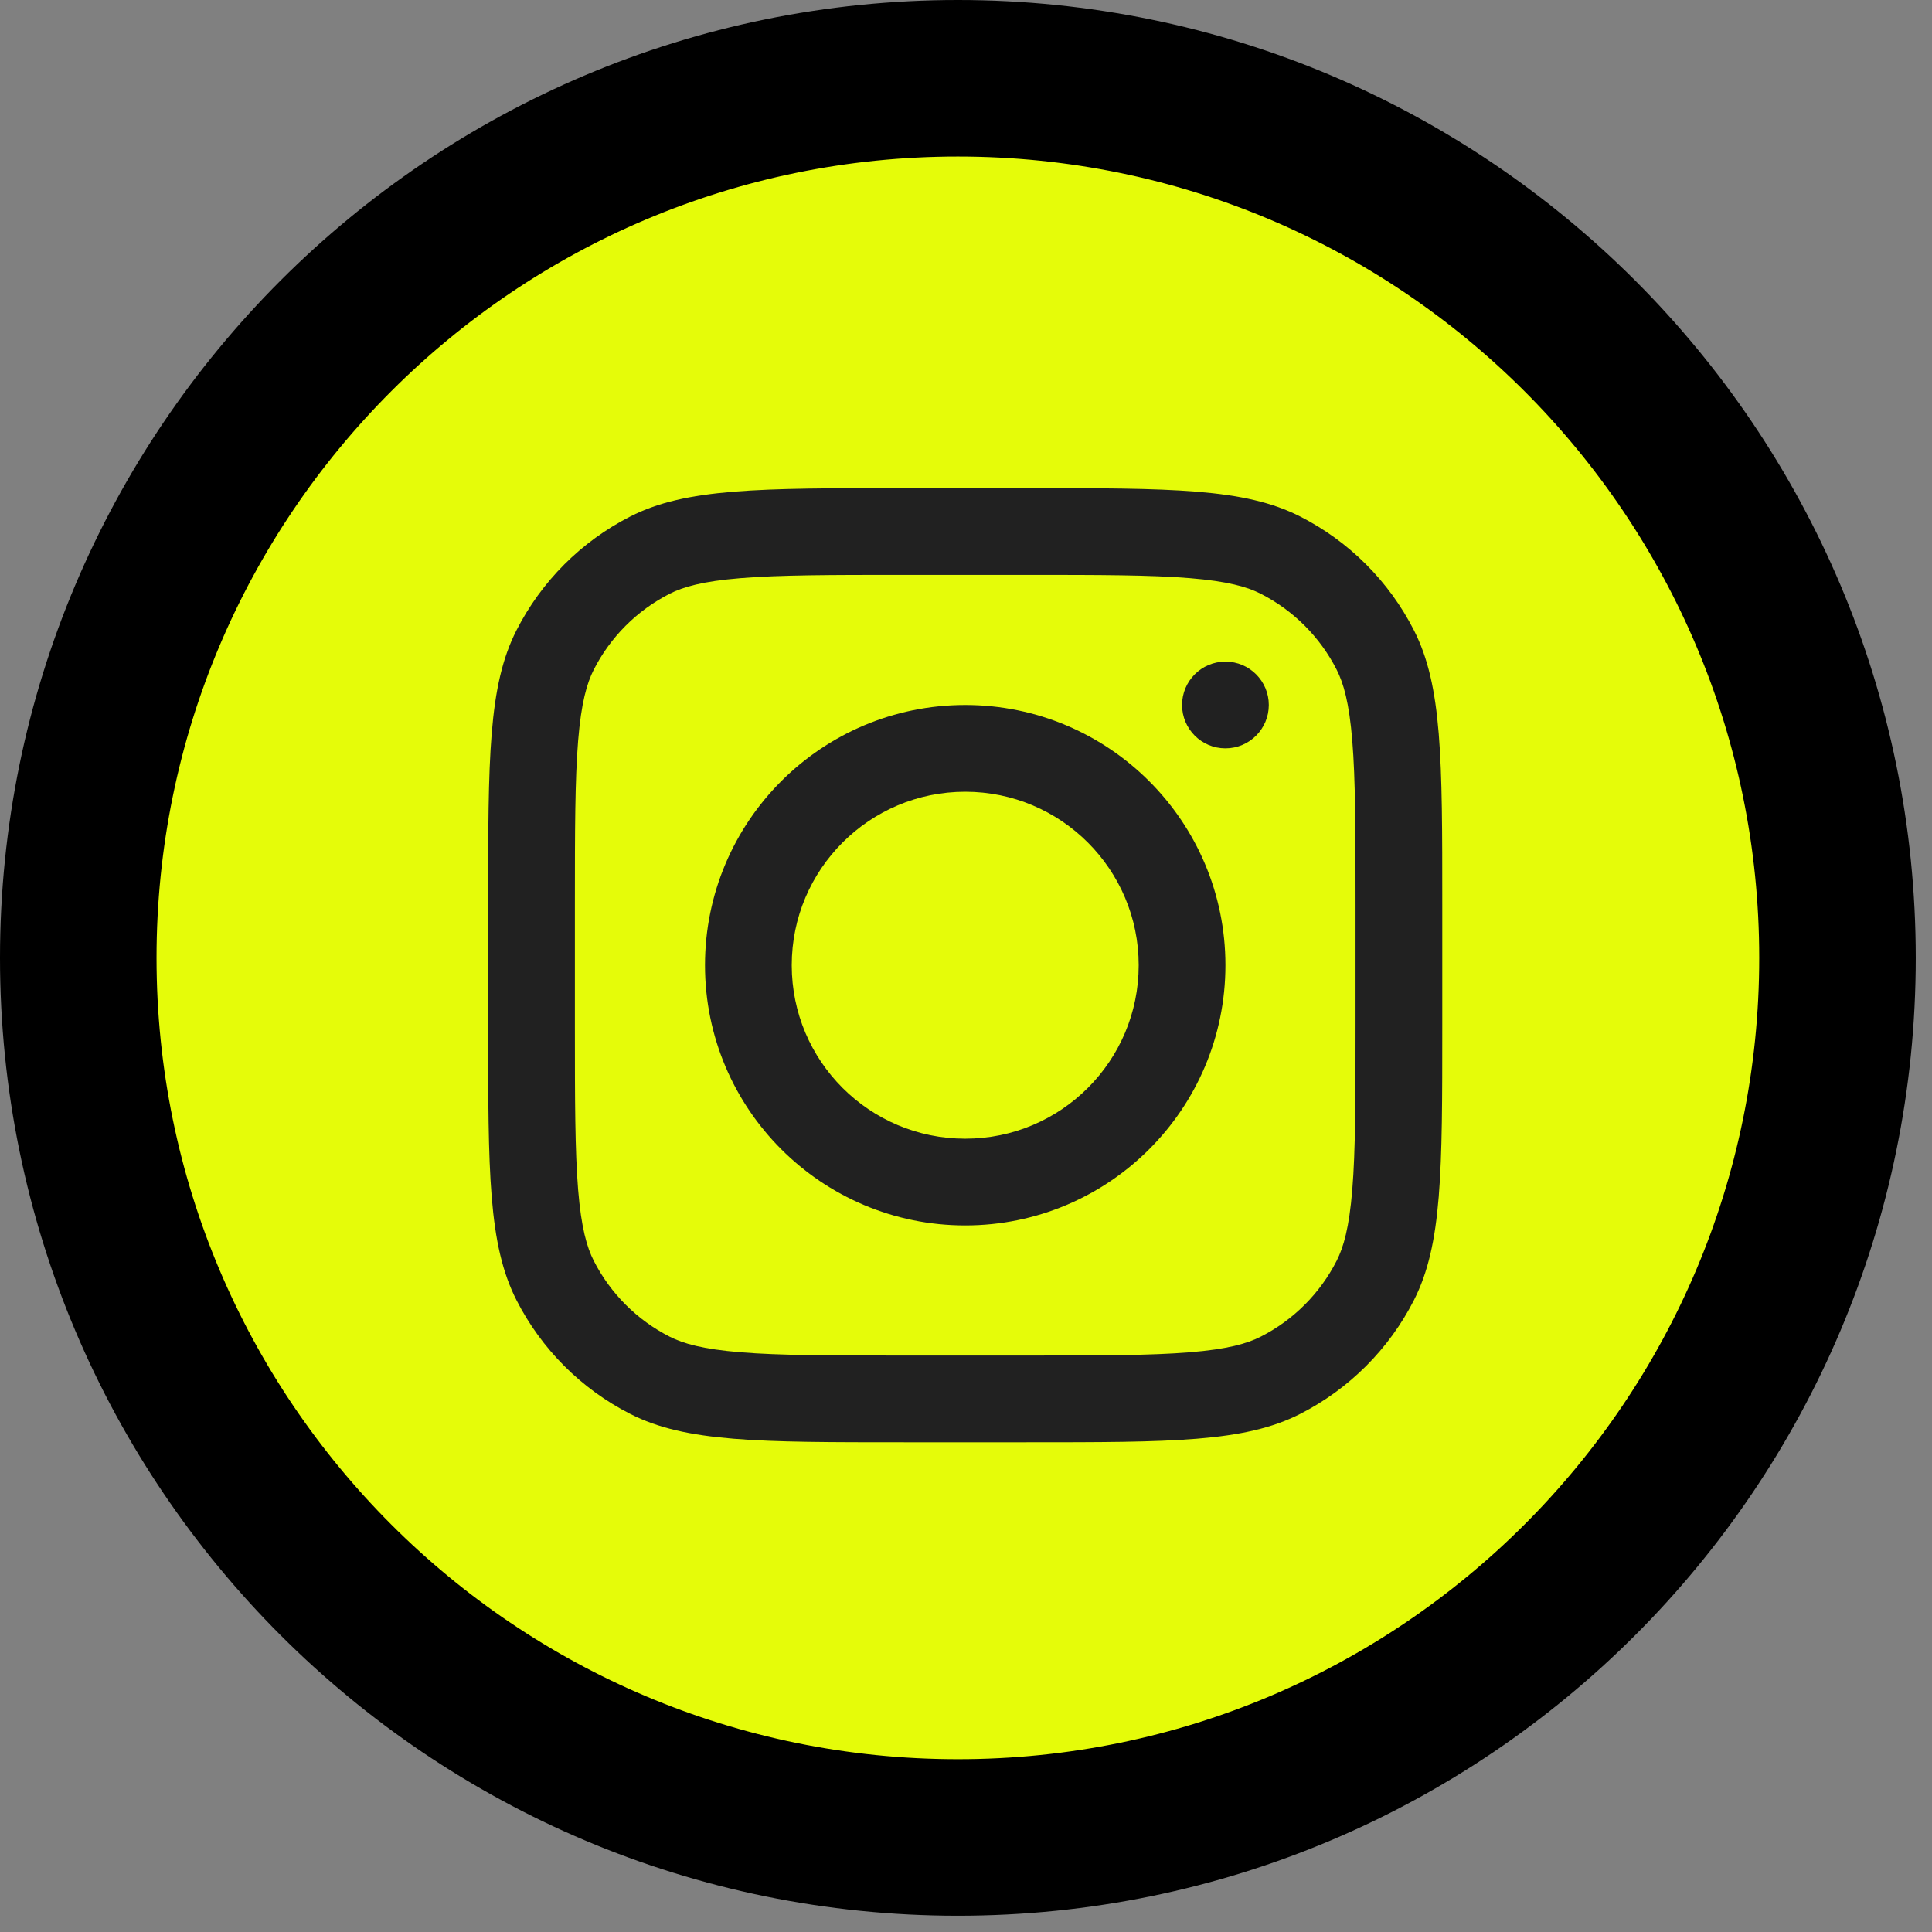 <svg width="96" height="96" viewBox="0 0 96 96" fill="none" xmlns="http://www.w3.org/2000/svg">
<rect x="0" y="0" width="96" height="96" fill="#808080" stroke="none"/>
<path d="M91.304 47.596C91.304 23.457 71.735 3.889 47.596 3.889C23.458 3.889 3.889 23.457 3.889 47.596C3.889 71.735 23.458 91.303 47.596 91.303C71.735 91.303 91.304 71.735 91.304 47.596Z" fill="#E5FC09"/>
<path d="M91.304 47.596C91.304 23.457 71.735 3.889 47.596 3.889C23.458 3.889 3.889 23.457 3.889 47.596C3.889 71.735 23.458 91.303 47.596 91.303C71.735 91.303 91.304 71.735 91.304 47.596Z" stroke="black" stroke-width="7.778" stroke-linecap="round" stroke-linejoin="round"/>
<path fill-rule="evenodd" clip-rule="evenodd" d="M47.961 60.891C55.102 60.891 60.891 55.102 60.891 47.961C60.891 40.82 55.102 35.031 47.961 35.031C40.82 35.031 35.031 40.82 35.031 47.961C35.031 55.102 40.82 60.891 47.961 60.891ZM47.961 56.581C52.721 56.581 56.581 52.722 56.581 47.961C56.581 43.201 52.721 39.341 47.961 39.341C43.2 39.341 39.341 43.201 39.341 47.961C39.341 52.722 43.2 56.581 47.961 56.581Z" fill="#212121"/>
<path d="M60.891 32.875C59.701 32.875 58.736 33.84 58.736 35.03C58.736 36.22 59.701 37.185 60.891 37.185C62.081 37.185 63.046 36.22 63.046 35.03C63.046 33.84 62.081 32.875 60.891 32.875Z" fill="#212121"/>
<path fill-rule="evenodd" clip-rule="evenodd" d="M25.665 31.316C24.256 34.082 24.256 37.703 24.256 44.944V50.978C24.256 58.22 24.256 61.84 25.665 64.606C26.905 67.039 28.883 69.017 31.316 70.257C34.081 71.666 37.702 71.666 44.944 71.666H50.978C58.219 71.666 61.84 71.666 64.606 70.257C67.039 69.017 69.017 67.039 70.257 64.606C71.666 61.84 71.666 58.22 71.666 50.978V44.944C71.666 37.703 71.666 34.082 70.257 31.316C69.017 28.883 67.039 26.905 64.606 25.665C61.84 24.256 58.219 24.256 50.978 24.256H44.944C37.702 24.256 34.081 24.256 31.316 25.665C28.883 26.905 26.905 28.883 25.665 31.316ZM50.978 28.566H44.944C41.252 28.566 38.742 28.569 36.802 28.728C34.913 28.882 33.946 29.162 33.272 29.505C31.65 30.332 30.332 31.651 29.505 33.273C29.162 33.947 28.882 34.913 28.727 36.803C28.569 38.742 28.566 41.252 28.566 44.944V50.978C28.566 54.67 28.569 57.179 28.727 59.12C28.882 61.009 29.162 61.975 29.505 62.65C30.332 64.272 31.65 65.59 33.272 66.417C33.946 66.76 34.913 67.04 36.802 67.194C38.742 67.353 41.252 67.356 44.944 67.356H50.978C54.67 67.356 57.179 67.353 59.119 67.194C61.009 67.04 61.975 66.76 62.649 66.417C64.271 65.59 65.59 64.272 66.416 62.65C66.76 61.975 67.04 61.009 67.194 59.12C67.353 57.179 67.356 54.67 67.356 50.978V44.944C67.356 41.252 67.353 38.742 67.194 36.803C67.04 34.913 66.76 33.947 66.416 33.273C65.59 31.651 64.271 30.332 62.649 29.505C61.975 29.162 61.009 28.882 59.119 28.728C57.179 28.569 54.67 28.566 50.978 28.566Z" fill="#212121"/>
</svg>
